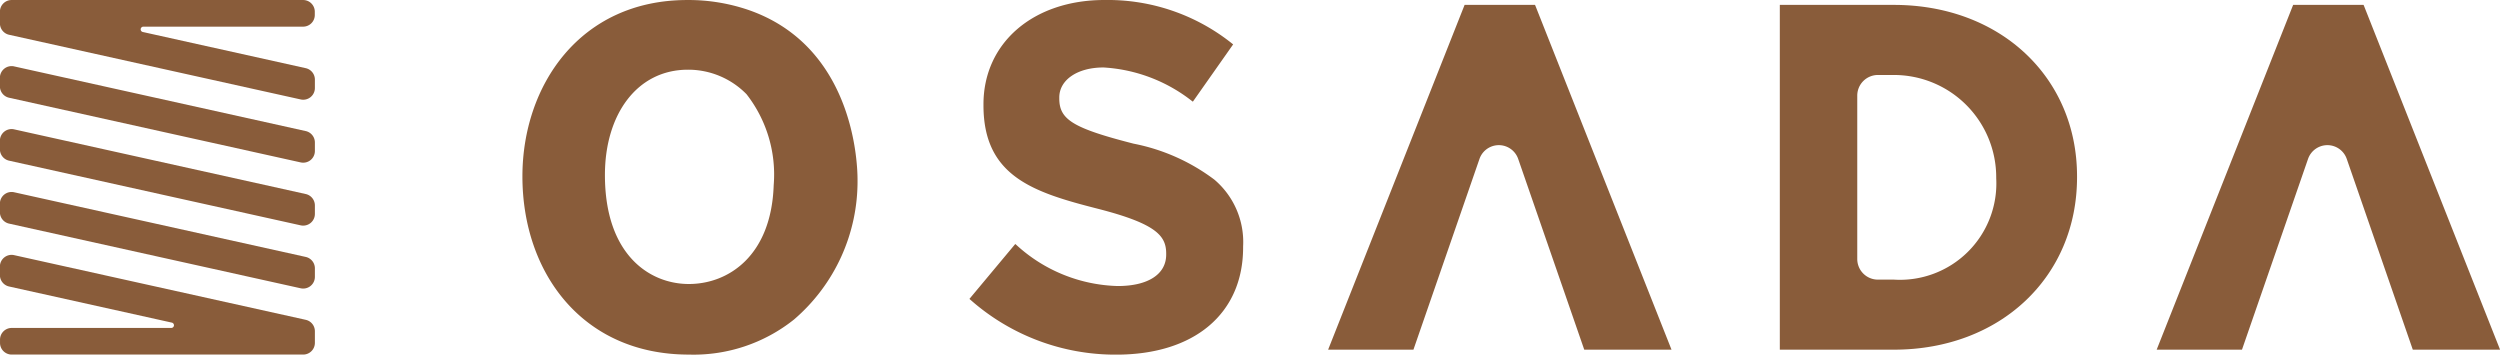 <svg xmlns="http://www.w3.org/2000/svg" width="135.327" height="19.194" viewBox="0 0 135.327 19.194">
  <g id="グループ_2009" data-name="グループ 2009" transform="translate(-443 -214)">
    <g id="グループ_2008" data-name="グループ 2008" transform="translate(443 214)">
      <g id="グループ_2006" data-name="グループ 2006" transform="translate(28.279)">
        <g id="グループ_2005" data-name="グループ 2005">
          <path id="パス_6335" data-name="パス 6335" d="M254.651,541.3c-5.747,0-9.007-4.414-9.007-9.648,0-4.9,3.1-9.545,8.93-9.545a10.054,10.054,0,0,1,3.31.539c5.543,1.924,5.9,7.955,5.9,9.186a9.847,9.847,0,0,1-3.438,7.569A8.711,8.711,0,0,1,254.651,541.3Zm3.131-14.087a4.414,4.414,0,0,0-3.182-1.334c-2.746,0-4.49,2.412-4.49,5.7,0,4.311,2.412,5.9,4.542,5.9,2.156,0,4.464-1.539,4.593-5.337A7.073,7.073,0,0,0,257.781,527.213Z" transform="translate(-245.644 -522.106)" fill="#895c3a"/>
        </g>
        <path id="パス_6336" data-name="パス 6336" d="M299.306,531.833a10.665,10.665,0,0,0-4.375-1.95c-3.3-.845-4.024-1.307-4.024-2.448v-.053c0-.949.977-1.624,2.393-1.624a8.562,8.562,0,0,1,4.793,1.819l.045.032,2.18-3.1-.04-.032a10.781,10.781,0,0,0-6.926-2.371c-3.856,0-6.549,2.322-6.549,5.647v.053c0,3.839,2.683,4.706,6.191,5.6,3.183.816,3.7,1.472,3.7,2.43v.053c0,1.061-.98,1.7-2.623,1.7a8.437,8.437,0,0,1-5.505-2.241l-.042-.034-2.447,2.931-.034.04.039.035a11.845,11.845,0,0,0,7.909,2.983c4.236,0,6.867-2.225,6.867-5.807v-.053A4.43,4.43,0,0,0,299.306,531.833Z" transform="translate(-261.846 -522.106)" fill="#895c3a"/>
        <path id="パス_6337" data-name="パス 6337" d="M329.659,522.548H325.85l-7.388,18.664h4.618l3.573-10.32a1.109,1.109,0,0,1,2.1,0l3.574,10.32h4.724l-7.374-18.631Z" transform="translate(-274.849 -522.283)" fill="#895c3a"/>
        <path id="パス_6338" data-name="パス 6338" d="M404.541,522.548h-3.809l-7.388,18.664h4.618l3.574-10.32a1.109,1.109,0,0,1,2.1,0l3.573,10.32h4.724l-7.374-18.631Z" transform="translate(-304.881 -522.283)" fill="#895c3a"/>
        <path id="パス_6339" data-name="パス 6339" d="M365.46,522.548h-6.174v18.663h6.174c5.746,0,9.915-3.924,9.915-9.331v-.053C375.375,526.451,371.205,522.548,365.46,522.548ZM371,531.88v.053a5.218,5.218,0,0,1-5.539,5.486h-.867a1.116,1.116,0,0,1-1.116-1.116v-8.844a1.117,1.117,0,0,1,1.116-1.117h.867A5.539,5.539,0,0,1,371,531.88Z" transform="translate(-291.222 -522.283)" fill="#895c3a"/>
      </g>
      <g id="グループ_2007" data-name="グループ 2007" transform="translate(0 0.001)">
        <path id="パス_6340" data-name="パス 6340" d="M215.474,526.874v-.462a.633.633,0,0,0-.5-.617l-8.814-1.957a.146.146,0,0,1,.032-.289h8.645a.632.632,0,0,0,.632-.632v-.177a.633.633,0,0,0-.632-.633h-15.78a.633.633,0,0,0-.632.633v.631a.633.633,0,0,0,.5.618l15.78,3.5A.632.632,0,0,0,215.474,526.874Z" transform="translate(-198.429 -522.107)" fill="#895c3a"/>
        <path id="パス_6341" data-name="パス 6341" d="M215.474,532.674v-.462a.633.633,0,0,0-.5-.618l-15.78-3.5a.632.632,0,0,0-.77.618v.462a.633.633,0,0,0,.5.617l15.78,3.5A.632.632,0,0,0,215.474,532.674Z" transform="translate(-198.429 -524.501)" fill="#895c3a"/>
        <path id="パス_6342" data-name="パス 6342" d="M215.474,538.361V537.9a.633.633,0,0,0-.5-.618l-15.78-3.5a.632.632,0,0,0-.77.617v.462a.633.633,0,0,0,.5.617l15.78,3.5A.633.633,0,0,0,215.474,538.361Z" transform="translate(-198.429 -526.781)" fill="#895c3a"/>
        <path id="パス_6343" data-name="パス 6343" d="M215.474,544.048v-.462a.632.632,0,0,0-.5-.618l-15.78-3.5a.632.632,0,0,0-.77.618v.462a.633.633,0,0,0,.5.618l15.78,3.5A.633.633,0,0,0,215.474,544.048Z" transform="translate(-198.429 -529.062)" fill="#895c3a"/>
        <path id="パス_6344" data-name="パス 6344" d="M207.707,549.094h-8.645a.633.633,0,0,0-.632.632v.177a.633.633,0,0,0,.632.632h15.78a.633.633,0,0,0,.632-.632v-.632a.633.633,0,0,0-.5-.618l-15.78-3.5a.633.633,0,0,0-.77.618v.463a.633.633,0,0,0,.5.617l8.813,1.956A.146.146,0,0,1,207.707,549.094Z" transform="translate(-198.429 -531.343)" fill="#895c3a"/>
      </g>
    </g>
  </g>
</svg>

